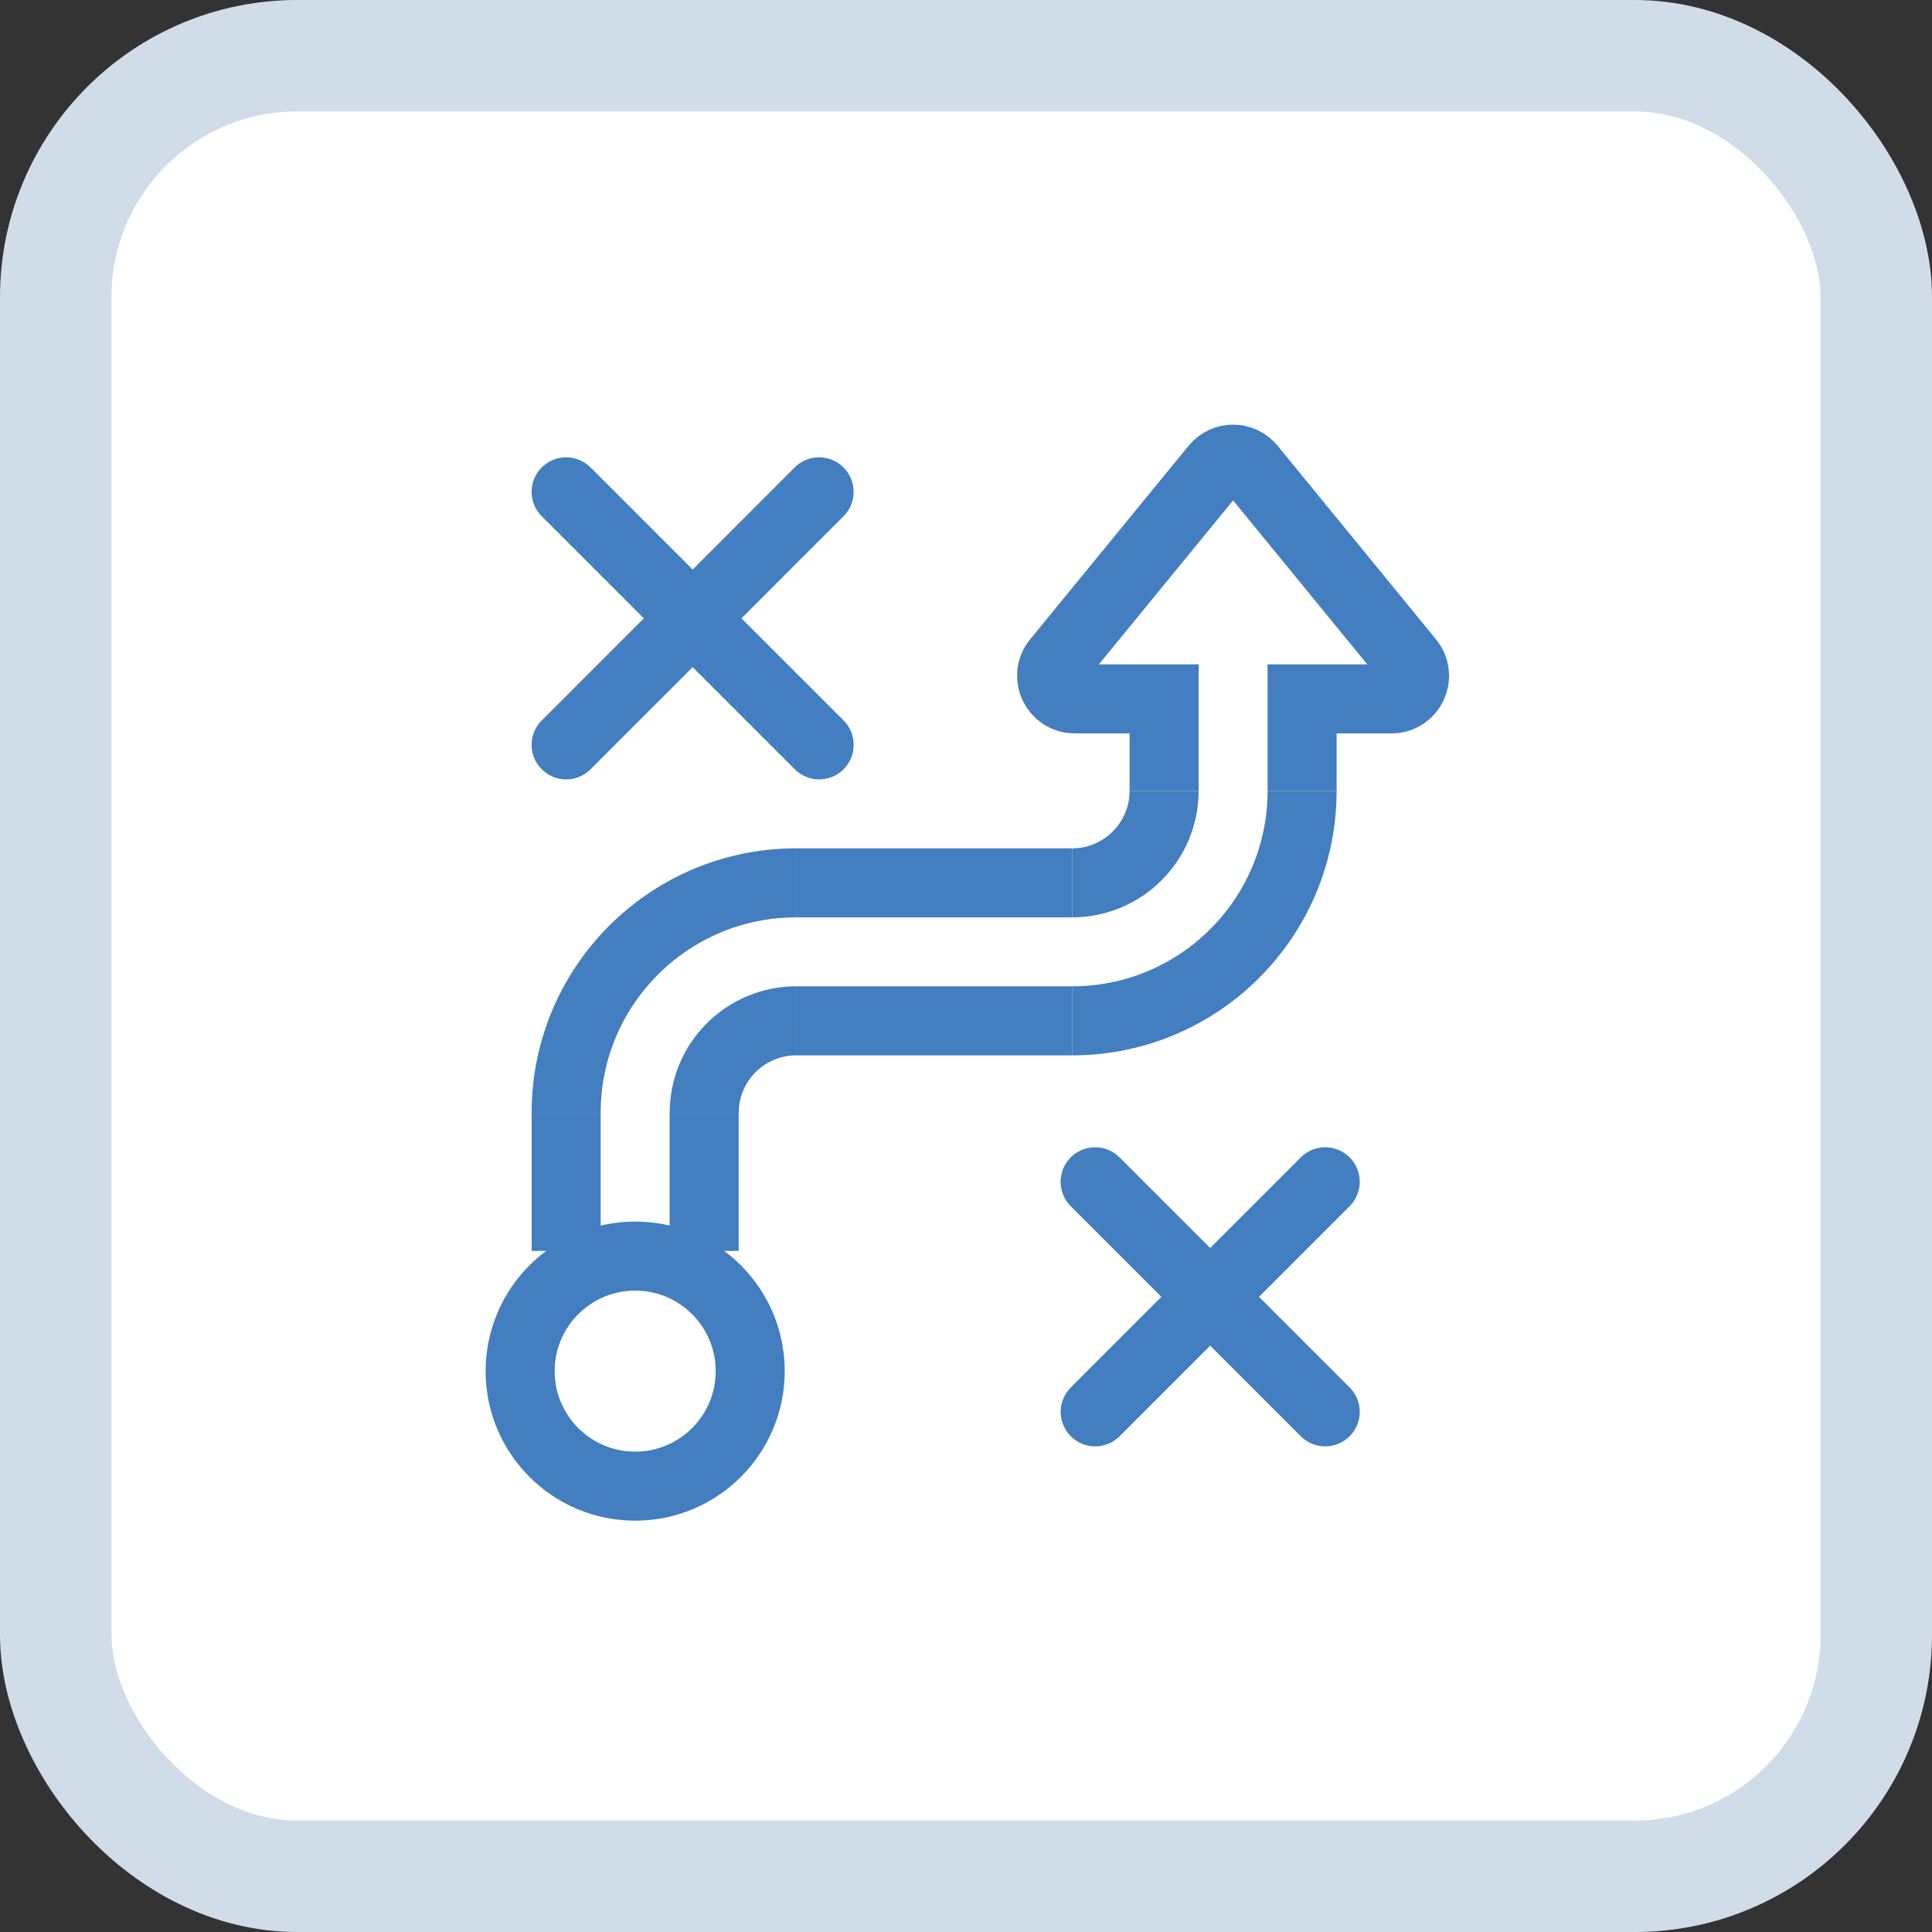<svg width="26" height="26" viewBox="0 0 26 26" fill="none" xmlns="http://www.w3.org/2000/svg">
<rect x="0" y="0" width="26" height="26" fill="#333333" stroke="none"/>
<rect x="0.75" y="0.75" width="24.5" height="24.5" rx="3.25" fill="white" stroke="#D0DDE9" stroke-width="1.5"/>
<path d="M7.619 6.619L11.024 10.024" stroke="#427EC0" stroke-width="0.929" stroke-linecap="round"/>
<path d="M11.023 6.619L7.619 10.024" stroke="#427EC0" stroke-width="0.929" stroke-linecap="round"/>
<path d="M14.738 15.904L17.834 19" stroke="#427EC0" stroke-width="0.929" stroke-linecap="round"/>
<path d="M17.834 15.904L14.739 19" stroke="#427EC0" stroke-width="0.929" stroke-linecap="round"/>
<path d="M7.619 14.977V16.834M9.476 14.977V16.834" stroke="#427EC0" stroke-width="0.929"/>
<path d="M17.523 10.643V9.405H18.727C18.988 9.405 19.132 9.101 18.966 8.899L16.834 6.293C16.71 6.141 16.479 6.141 16.355 6.293L14.222 8.899C14.057 9.101 14.201 9.405 14.462 9.405H15.666V10.643" stroke="#427EC0" stroke-width="0.929"/>
<path d="M14.428 11.881L10.713 11.881M14.428 13.738L10.713 13.738" stroke="#427EC0" stroke-width="0.929"/>
<path d="M9.477 14.976C9.477 14.293 10.031 13.738 10.715 13.738" stroke="#427EC0" stroke-width="0.929"/>
<path d="M15.666 10.643C15.666 11.326 15.112 11.881 14.428 11.881" stroke="#427EC0" stroke-width="0.929"/>
<path d="M7.619 14.976C7.619 13.267 9.005 11.881 10.714 11.881" stroke="#427EC0" stroke-width="0.929"/>
<path d="M17.523 10.643C17.523 12.352 16.138 13.738 14.428 13.738" stroke="#427EC0" stroke-width="0.929"/>
<circle cx="8.548" cy="18.452" r="1.548" stroke="#427EC0" stroke-width="0.929"/>
</svg>
